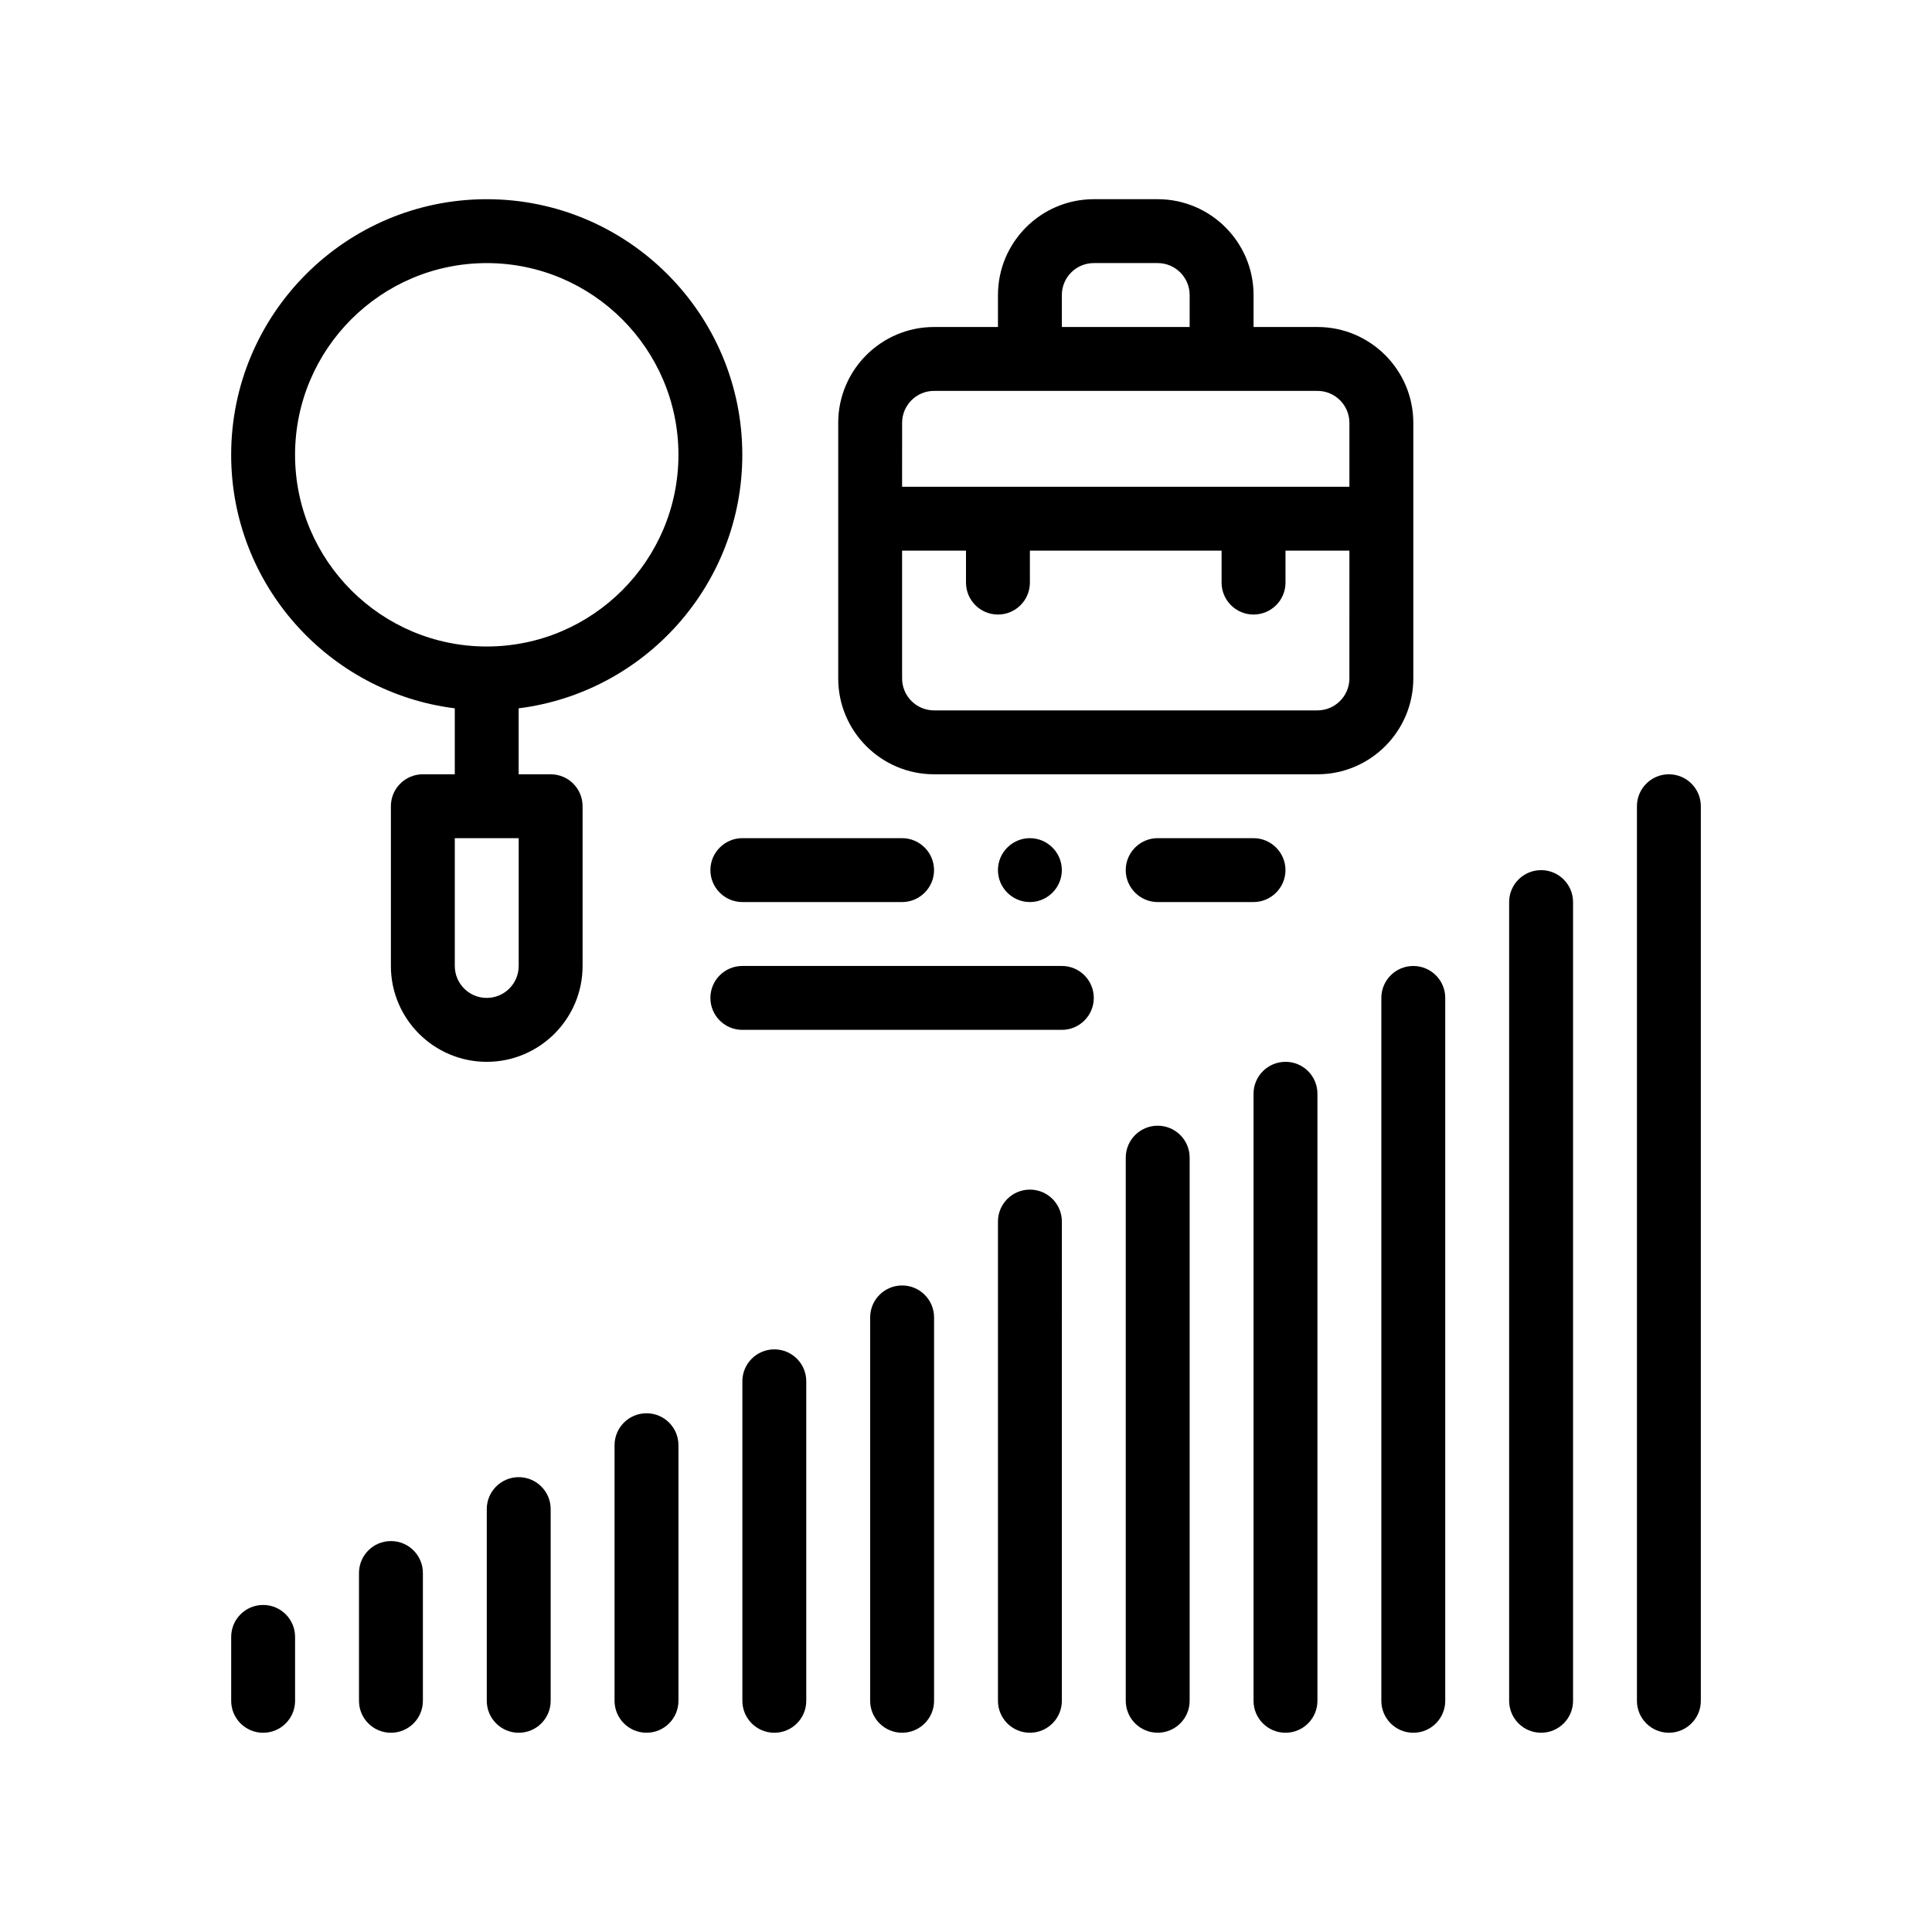 <?xml version="1.0" encoding="UTF-8"?>
<!-- Uploaded to: ICON Repo, www.svgrepo.com, Generator: ICON Repo Mixer Tools -->
<svg fill="#000000" width="800px" height="800px" version="1.1" viewBox="144 144 512 512" xmlns="http://www.w3.org/2000/svg">
 <path d="m222.2 577.8v16.934c0 4.676-3.789 8.465-8.469 8.465-4.68 0-8.465-3.789-8.465-8.465v-16.934c0-4.676 3.785-8.469 8.465-8.469 4.684-0.004 8.469 3.793 8.469 8.469zm25.402-25.402c-4.68 0-8.465 3.789-8.465 8.469v33.867c0 4.676 3.785 8.465 8.465 8.465 4.68 0 8.469-3.789 8.469-8.465v-33.867c0-4.68-3.789-8.469-8.469-8.469zm33.863-16.934c-4.676 0-8.465 3.789-8.465 8.469v50.801c0 4.676 3.789 8.465 8.465 8.465 4.68 0 8.469-3.789 8.469-8.465v-50.801c0-4.68-3.785-8.469-8.469-8.469zm33.867-16.934c-4.68 0-8.469 3.789-8.469 8.469v67.73c0 4.676 3.789 8.465 8.469 8.465s8.465-3.789 8.465-8.465v-67.73c0.004-4.68-3.785-8.469-8.465-8.469zm33.871-16.934c-4.68 0-8.469 3.789-8.469 8.465v84.672c0 4.676 3.789 8.465 8.469 8.465 4.68 0 8.465-3.789 8.465-8.465v-84.672c0-4.676-3.785-8.465-8.465-8.465zm33.867-16.934c-4.68 0-8.469 3.789-8.469 8.465v101.6c0 4.676 3.789 8.465 8.469 8.465 4.68 0 8.469-3.789 8.469-8.465v-101.6c-0.004-4.676-3.789-8.465-8.469-8.465zm33.863-25.402c-4.68 0-8.465 3.789-8.465 8.469v127c0 4.676 3.785 8.465 8.465 8.465 4.68 0 8.469-3.789 8.469-8.465l0.004-127c0-4.68-3.789-8.469-8.473-8.469zm33.867-16.934c-4.676 0-8.465 3.789-8.465 8.469v143.93c0 4.676 3.789 8.465 8.465 8.465 4.68 0 8.469-3.789 8.469-8.465v-143.93c0-4.68-3.789-8.469-8.469-8.469zm33.867-16.93c-4.68 0-8.469 3.789-8.469 8.465v160.87c0 4.676 3.789 8.465 8.469 8.465 4.676 0 8.465-3.789 8.465-8.465v-160.88c0.004-4.676-3.785-8.461-8.465-8.461zm33.871-25.402c-4.68 0-8.469 3.789-8.469 8.469v186.27c0 4.676 3.789 8.465 8.469 8.465 4.68 0 8.465-3.789 8.465-8.465v-186.27c0-4.68-3.785-8.469-8.465-8.469zm33.867-25.398c-4.68 0-8.469 3.789-8.469 8.465v211.67c0 4.676 3.789 8.465 8.469 8.465 4.68 0 8.469-3.789 8.469-8.465v-211.67c-0.008-4.676-3.789-8.465-8.469-8.465zm33.863-25.402c-4.68 0-8.465 3.789-8.465 8.465v237.07c0 4.676 3.785 8.465 8.465 8.465s8.469-3.789 8.469-8.465v-237.07c0-4.676-3.785-8.465-8.469-8.465zm-93.133 0h-101.6c-14.008 0-25.402-11.395-25.402-25.402v-67.734c0-14.008 11.395-25.398 25.402-25.398h16.934v-8.469c0-14.008 11.395-25.402 25.398-25.402h16.934c14.008 0 25.402 11.395 25.402 25.402v8.469h16.934c14.008 0 25.402 11.391 25.402 25.398v67.734c0 14.008-11.398 25.402-25.402 25.402zm8.469-59.27h-16.934v8.469c0 4.676-3.789 8.465-8.469 8.465-4.68 0-8.469-3.789-8.469-8.465v-8.469h-50.801v8.469c0 4.676-3.785 8.465-8.465 8.465-4.68 0-8.469-3.789-8.469-8.465v-8.469h-16.934v33.867c0 4.672 3.797 8.469 8.469 8.469h101.6c4.672 0 8.469-3.797 8.469-8.469zm-118.54-16.93h118.54v-16.934c0-4.672-3.797-8.469-8.469-8.469h-101.6c-4.672 0-8.469 3.797-8.469 8.469zm42.336-42.336h33.867v-8.469c0-4.672-3.793-8.469-8.469-8.469h-16.934c-4.672 0-8.465 3.797-8.465 8.469zm-127.01 127v42.336c0 14.008-11.395 25.402-25.402 25.402-14.008 0-25.402-11.395-25.402-25.402v-42.336c0-4.676 3.789-8.465 8.469-8.465h8.465v-17.48c-33.363-4.18-59.262-32.707-59.262-67.184 0-37.348 30.383-67.738 67.73-67.738 37.348 0 67.73 30.383 67.73 67.738 0 34.48-25.902 63-59.27 67.184v17.48h8.469c4.691 0 8.473 3.789 8.473 8.465zm-76.199-93.129c0 28.012 22.789 50.801 50.801 50.801 28.012 0 50.801-22.789 50.801-50.801 0-28.016-22.789-50.805-50.801-50.805-28.016 0-50.801 22.785-50.801 50.805zm42.332 135.46c0 4.672 3.793 8.469 8.469 8.469 4.672 0 8.465-3.797 8.465-8.469v-33.867h-16.934zm67.738-25.398c0 4.656 3.809 8.465 8.465 8.465h42.336c4.656 0 8.469-3.809 8.469-8.465 0-4.66-3.812-8.469-8.469-8.469h-42.336c-4.656 0-8.465 3.809-8.465 8.469zm93.137 0c0-4.66-3.812-8.469-8.469-8.469s-8.465 3.809-8.465 8.469c0 4.656 3.809 8.465 8.465 8.465 4.652 0 8.469-3.809 8.469-8.465zm25.395 8.465h25.402c4.656 0 8.469-3.809 8.469-8.465 0-4.66-3.812-8.469-8.469-8.469h-25.402c-4.656 0-8.465 3.809-8.465 8.469 0 4.656 3.809 8.465 8.465 8.465zm-25.395 16.934h-84.672c-4.68 0-8.465 3.789-8.465 8.469 0 4.676 3.785 8.465 8.465 8.465h84.672c4.68 0 8.465-3.789 8.465-8.465-0.004-4.68-3.785-8.469-8.465-8.469z"/>
</svg>
